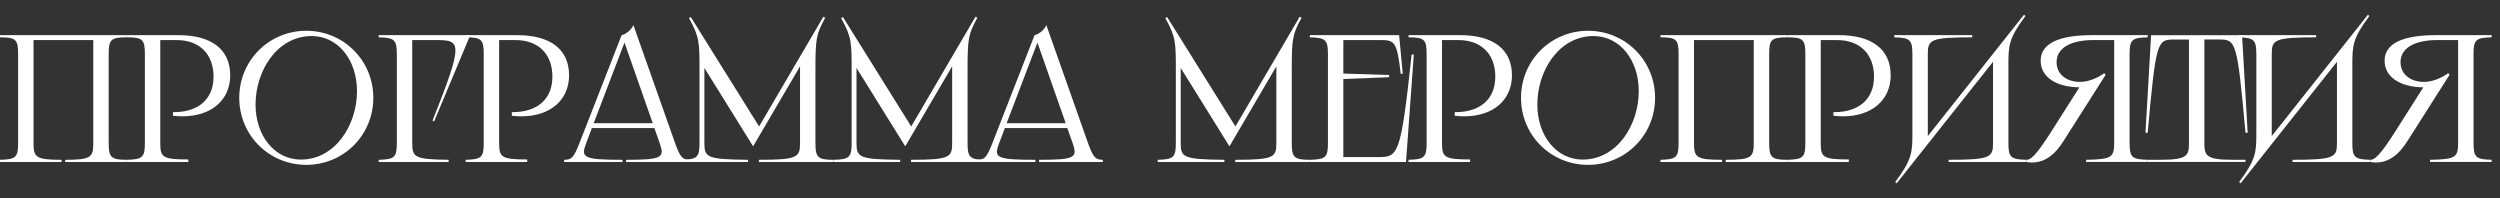 <?xml version="1.0" encoding="UTF-8"?> <svg xmlns="http://www.w3.org/2000/svg" id="_Слой_1" data-name="Слой 1" viewBox="0 0 1010 80"><rect x="0" y="0" width="1010" height="80" fill="#333333" stroke="none"/><defs><style> .cls-1 { fill: #fff; stroke-width: 0px; } </style></defs><path class="cls-1" d="m51.23,14.2v.88c-6.44,0-7.32.88-7.32,6.81v35.86c0,5.78.88,6.81,7.32,6.81v.88h-24.88v-.88c10.46,0,11.34-1.03,11.34-6.81V16.18H13.54v41.57c0,5.78.88,6.81,11.34,6.81v.88H0v-.88c6.44-.15,7.32-1.03,7.32-6.81V21.89c0-5.93-.88-6.81-7.32-6.81v-.88h51.23Z"></path><path class="cls-1" d="m93.01,30.38c0,10.1-7.68,16.61-19.25,16.61-1.24,0-2.56-.07-3.88-.22v-1.46h.29c10.1,0,16.1-5.34,16.1-14.34s-5.56-14.78-14.93-14.78h-6.59v41.57c0,5.78.88,6.66,11.34,6.66v1.02h-24.88v-.88c6.44-.15,7.32-1.03,7.32-6.81V21.89c0-5.93-.88-6.81-7.32-6.81v-.88h20.86c13.39,0,20.93,5.78,20.93,16.17Z"></path><path class="cls-1" d="m96.66,39.52c0-15.07,12-27.08,27.08-27.08s27.08,12,27.08,27.08-12,27.08-27.08,27.08-27.08-12-27.08-27.08Zm24.88,24.95c13.98,0,22.69-14.05,22.69-27.66,0-12.59-7.68-22.25-18.3-22.25-13.98,0-22.69,14.05-22.69,27.66,0,12.59,7.68,22.25,18.3,22.25Z"></path><path class="cls-1" d="m189.96,14.2l-14.56,34.83-.66-.29c12.59-31.69,11.71-32.56,1.17-32.56h-9.37v41.57c0,5.78.88,6.66,14.71,6.81v.88h-28.25v-.88c6.44-.15,7.32-1.03,7.32-6.81V21.89c0-5.78-.88-6.66-7.32-6.81v-.88h36.96Z"></path><path class="cls-1" d="m229.91,30.38c0,10.1-7.68,16.61-19.25,16.61-1.24,0-2.56-.07-3.88-.22v-1.46h.29c10.1,0,16.1-5.34,16.1-14.34s-5.56-14.78-14.93-14.78h-6.59v41.57c0,5.78.88,6.66,11.34,6.66v1.02h-24.88v-.88c6.44-.15,7.32-1.03,7.32-6.81V21.89c0-5.93-.88-6.81-7.32-6.81v-.88h20.86c13.39,0,20.93,5.78,20.93,16.17Z"></path><path class="cls-1" d="m255.88,10.11l16.83,47.64c2.05,5.78,3.07,6.81,6,6.81v.88h-25.76v-.88c14.78,0,15.59-.88,13.54-6.81l-2.12-6h-25.25l-2.27,6c-2.27,5.93-1.46,6.81,14.64,6.81v.88h-23.56v-.88c3,0,3.88-.88,6.22-6.88l16.98-43.47c1.76-.44,3.88-1.98,4.76-4.1Zm7.83,39.66l-11.42-32.56-12.44,32.56h23.86Z"></path><path class="cls-1" d="m279.08,6.89l27.59,44.2,25.98-44.35.73.44c-3.66,6.73-3.95,8.34-3.95,21.3v29.27c0,5.78.88,6.81,7.32,6.81v.88h-30.15v-.88c15.73,0,16.61-1.03,16.61-6.81v-30.96l-18.88,32.2h-.15l-19.61-31.54v30.3c0,5.78.88,6.66,17.64,6.81v.88h-26.93v-.88c6.44-.15,7.32-1.03,7.32-6.81v-29.13c0-11.2.07-13.61-4.24-21.29l.73-.44Z"></path><path class="cls-1" d="m340.54,6.89l27.59,44.2,25.98-44.35.73.44c-3.66,6.73-3.95,8.34-3.95,21.3v29.27c0,5.78.88,6.81,7.32,6.81v.88h-30.15v-.88c15.73,0,16.61-1.03,16.61-6.81v-30.96l-18.88,32.2h-.15l-19.61-31.54v30.3c0,5.78.88,6.66,17.64,6.81v.88h-26.93v-.88c6.44-.15,7.32-1.03,7.32-6.81v-29.13c0-11.2.07-13.61-4.24-21.29l.73-.44Z"></path><path class="cls-1" d="m422.71,10.11l16.83,47.64c2.05,5.78,3.07,6.81,6,6.81v.88h-25.76v-.88c14.78,0,15.59-.88,13.54-6.81l-2.12-6h-25.25l-2.27,6c-2.27,5.93-1.46,6.81,14.64,6.81v.88h-23.56v-.88c3,0,3.88-.88,6.22-6.88l16.98-43.47c1.76-.44,3.88-1.98,4.76-4.1Zm7.83,39.66l-11.42-32.56-12.44,32.56h23.86Z"></path><path class="cls-1" d="m471.52,6.89l27.59,44.2,25.98-44.35.73.44c-3.66,6.73-3.95,8.34-3.95,21.3v29.27c0,5.78.88,6.81,7.32,6.81v.88h-30.15v-.88c15.73,0,16.61-1.03,16.61-6.81v-30.96l-18.88,32.2h-.15l-19.61-31.54v30.3c0,5.78.88,6.66,17.64,6.81v.88h-26.93v-.88c6.44-.15,7.32-1.03,7.32-6.81v-29.13c0-11.2.07-13.61-4.24-21.29l.73-.44Z"></path><path class="cls-1" d="m565.25,14.2l1.46,15.59-.8.07c-1.54-12.88-2.34-13.68-8.2-13.68h-15v13.54l18.51.59v.88l-18.51.73v31.54h13.98c8.2,0,9.22-.44,13.61-41.42h.88l-3.15,43.4h-38.86v-.88c6.44-.15,7.32-1.03,7.32-6.81V21.89c0-5.78-.88-6.66-7.32-6.81v-.88h36.08Z"></path><path class="cls-1" d="m610.84,30.38c0,10.1-7.68,16.61-19.25,16.61-1.24,0-2.56-.07-3.88-.22v-1.46h.29c10.1,0,16.1-5.34,16.1-14.34s-5.56-14.78-14.93-14.78h-6.59v41.57c0,5.78.88,6.66,11.34,6.66v1.02h-24.88v-.88c6.44-.15,7.32-1.03,7.32-6.81V21.89c0-5.93-.88-6.81-7.32-6.81v-.88h20.86c13.39,0,20.93,5.78,20.93,16.17Z"></path><path class="cls-1" d="m614.49,39.52c0-15.07,12-27.08,27.08-27.08s27.08,12,27.08,27.08-12,27.08-27.08,27.08-27.08-12-27.08-27.08Zm24.88,24.95c13.98,0,22.69-14.05,22.69-27.66,0-12.59-7.68-22.25-18.29-22.25-13.98,0-22.69,14.05-22.69,27.66,0,12.59,7.68,22.25,18.29,22.25Z"></path><path class="cls-1" d="m722.06,14.2v.88c-6.44,0-7.32.88-7.32,6.81v35.86c0,5.78.88,6.81,7.32,6.81v.88h-24.88v-.88c10.46,0,11.34-1.03,11.34-6.81V16.18h-24.15v41.57c0,5.78.88,6.81,11.34,6.81v.88h-24.88v-.88c6.44-.15,7.32-1.03,7.32-6.81V21.89c0-5.93-.88-6.81-7.32-6.81v-.88h51.23Z"></path><path class="cls-1" d="m763.84,30.38c0,10.1-7.68,16.61-19.25,16.61-1.24,0-2.56-.07-3.88-.22v-1.46h.29c10.1,0,16.1-5.34,16.1-14.34s-5.56-14.78-14.93-14.78h-6.59v41.57c0,5.78.88,6.66,11.34,6.66v1.02h-24.88v-.88c6.44-.15,7.32-1.03,7.32-6.81V21.89c0-5.93-.88-6.81-7.32-6.81v-.88h20.86c13.39,0,20.93,5.78,20.93,16.17Z"></path><path class="cls-1" d="m796.77,14.2v.88c-17.05,0-17.93,1.02-17.93,6.81v33.08l38.86-49.03.58.51c-6.88,9.22-6.88,12.07-6.88,20.05v31.25c0,5.78.88,6.66,7.32,6.81v.88h-31.47v-.88c17.05,0,17.93-1.03,17.93-6.81V24.96l-38.93,49.1-.59-.51c6.95-9.29,6.95-12.15,6.95-20.12v-31.54c0-5.78-.88-6.66-7.32-6.81v-.88h31.47Z"></path><path class="cls-1" d="m828.96,52.77l11.12-17.49c-9.15-.07-15.66-4.03-15.66-10.76,0-7.1,7.68-10.32,20.64-10.32h22.61v.88c-6.44.15-7.32,1.02-7.32,6.81v35.71c0,5.93.88,6.81,7.32,6.95v.88h-24.88v-.88c10.46-.15,11.34-1.03,11.34-6.95V16.18h-8.34c-9.37,0-14.93,3.29-14.93,8.93,0,5.12,4.32,7.98,9.44,7.98,3.15,0,6.73-1.32,9.81-3.51l.59.59-16.98,26.71c-3.22,5.12-7.83,9.81-15,8.56v-.88c1.61,0,3.66-1.39,10.25-11.78Z"></path><path class="cls-1" d="m905.79,14.2l2.27,39.44h-.88c-3.37-37.18-3.8-37.69-10.83-37.69h-5.78v41.79c0,5.12.66,6.81,11.34,6.81h5.27v.88h-39.52v-.88h5.34c10.68,0,11.34-1.68,11.34-6.81V15.96h-5.85c-7.03,0-7.46.44-10.83,37.69h-.88l2.27-39.44h36.74Z"></path><path class="cls-1" d="m935.72,14.2v.88c-17.05,0-17.93,1.02-17.93,6.81v33.08l38.86-49.03.58.51c-6.88,9.22-6.88,12.07-6.88,20.05v31.25c0,5.78.88,6.66,7.32,6.81v.88h-31.47v-.88c17.05,0,17.93-1.03,17.93-6.81V24.96l-38.93,49.1-.59-.51c6.95-9.29,6.95-12.15,6.95-20.12v-31.54c0-5.78-.88-6.66-7.32-6.81v-.88h31.47Z"></path><path class="cls-1" d="m967.91,52.77l11.12-17.49c-9.15-.07-15.66-4.03-15.66-10.76,0-7.1,7.68-10.32,20.64-10.32h22.61v.88c-6.44.15-7.32,1.02-7.32,6.81v35.71c0,5.93.88,6.81,7.32,6.95v.88h-24.88v-.88c10.46-.15,11.34-1.03,11.34-6.95V16.18h-8.34c-9.37,0-14.93,3.29-14.93,8.93,0,5.12,4.32,7.98,9.44,7.98,3.15,0,6.73-1.32,9.81-3.51l.59.59-16.98,26.71c-3.22,5.12-7.83,9.81-15,8.56v-.88c1.61,0,3.66-1.39,10.25-11.78Z"></path></svg> 
